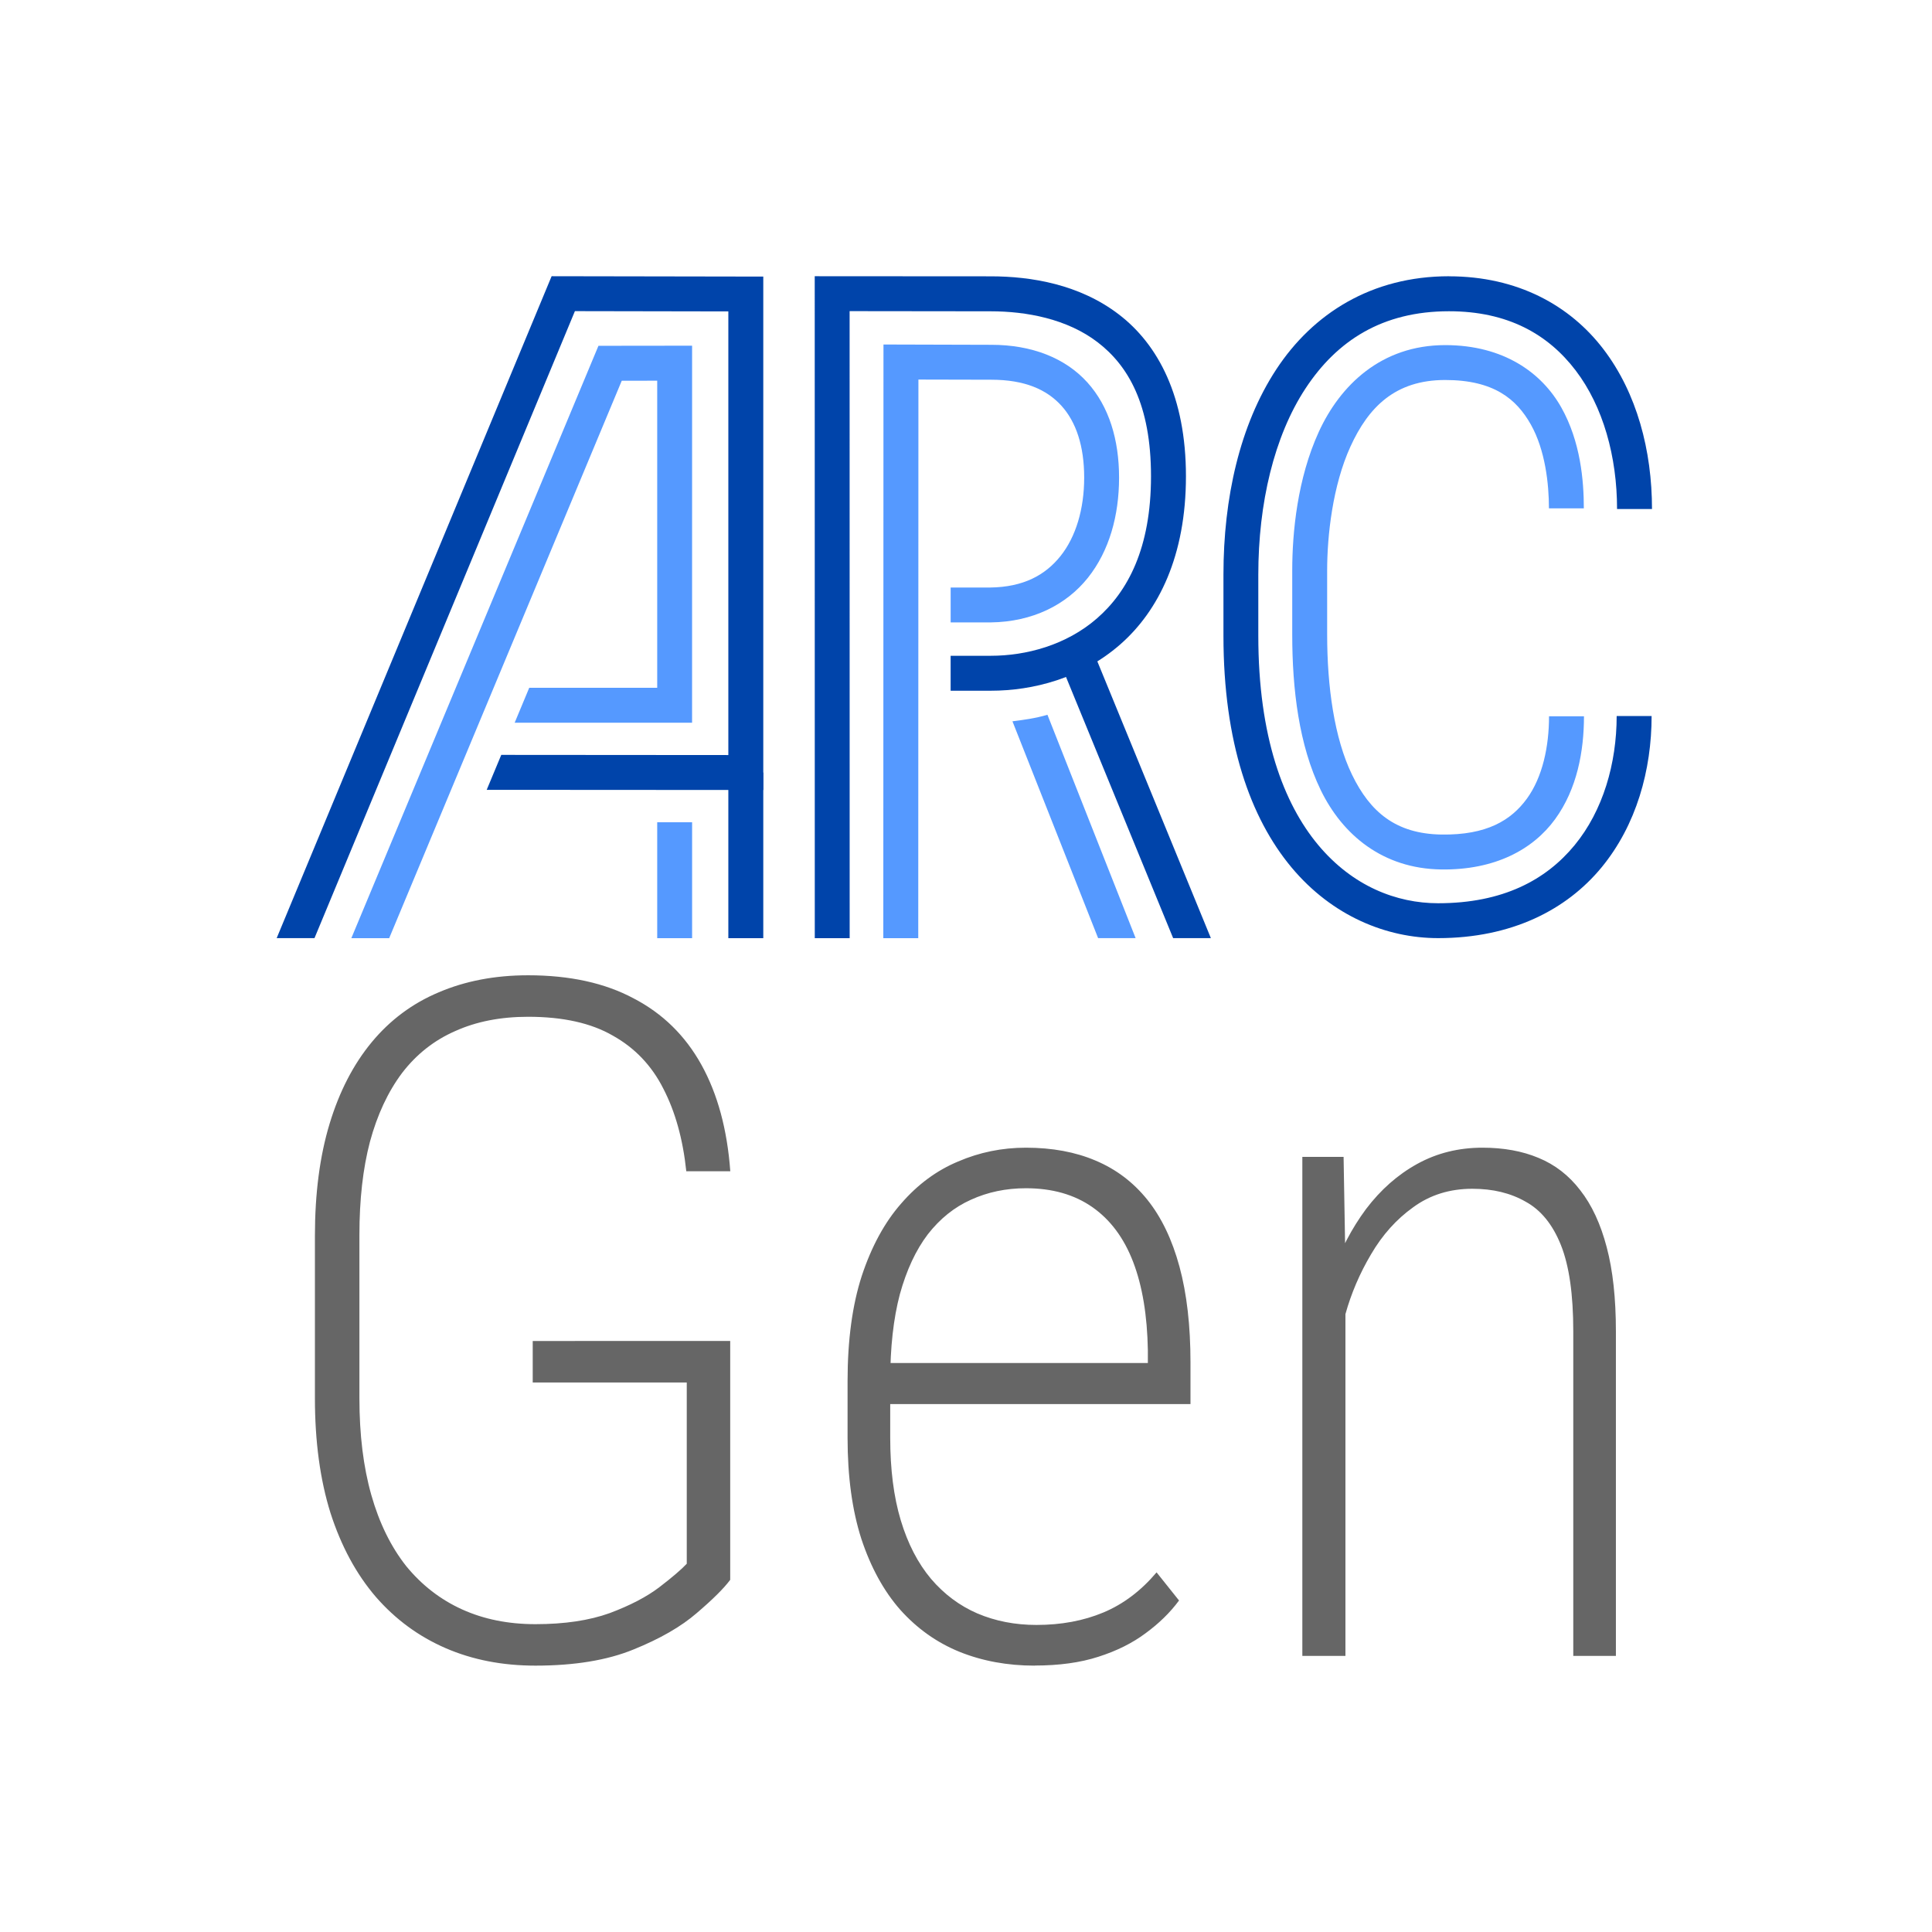 <?xml version="1.0" encoding="UTF-8" standalone="no"?>
<!-- Created with Inkscape (http://www.inkscape.org/) -->

<svg
   width="70mm"
   height="70mm"
   viewBox="0 0 70 70"
   version="1.1"
   id="svg1"
   sodipodi:docname="ARCGen_Vertical_Transparent.svg"
   inkscape:version="1.4 (86a8ad7, 2024-10-11)"
   inkscape:export-filename="ARCGen_White.png"
   inkscape:export-xdpi="600"
   inkscape:export-ydpi="600"
   xmlns:inkscape="http://www.inkscape.org/namespaces/inkscape"
   xmlns:sodipodi="http://sodipodi.sourceforge.net/DTD/sodipodi-0.dtd"
   xmlns="http://www.w3.org/2000/svg"
   xmlns:svg="http://www.w3.org/2000/svg">
  <sodipodi:namedview
     id="namedview1"
     pagecolor="#ffffff"
     bordercolor="#666666"
     borderopacity="1.0"
     inkscape:showpageshadow="2"
     inkscape:pageopacity="0.0"
     inkscape:pagecheckerboard="0"
     inkscape:deskcolor="#d1d1d1"
     inkscape:document-units="mm"
     inkscape:zoom="2.8284271"
     inkscape:cx="113.66742"
     inkscape:cy="133.81996"
     inkscape:window-width="1920"
     inkscape:window-height="1017"
     inkscape:window-x="-8"
     inkscape:window-y="-8"
     inkscape:window-maximized="1"
     inkscape:current-layer="layer1"
     inkscape:export-bgcolor="#ffffffff"
     showguides="true">
    <sodipodi:guide
       position="10.024,10.009"
       orientation="1,0"
       id="guide1"
       inkscape:locked="false" />
    <sodipodi:guide
       position="60,18.059"
       orientation="-1,0"
       id="guide2"
       inkscape:locked="false"
       inkscape:label=""
       inkscape:color="rgb(0,134,229)" />
    <sodipodi:guide
       position="21.981,59.989"
       orientation="0,-1"
       id="guide3"
       inkscape:locked="false" />
    <sodipodi:guide
       position="0,10"
       orientation="0,1"
       id="guide4"
       inkscape:locked="false"
       inkscape:label=""
       inkscape:color="rgb(0,134,229)" />
    <sodipodi:guide
       position="11.394,36.009"
       orientation="1,0"
       id="guide5"
       inkscape:locked="false" />
    <sodipodi:guide
       position="58.577,44.059"
       orientation="1,0"
       id="guide6"
       inkscape:locked="false" />
  </sodipodi:namedview>
  <defs
     id="defs1" />
  <g
     inkscape:label="Layer 1"
     inkscape:groupmode="layer"
     id="layer1"
     transform="translate(-4.231,-22.206)">
    <g
       id="g2"
       style="stroke-width:1.5;stroke-dasharray:none">
      <path
         style="color:#000000;display:inline;fill:#5599ff;fill-opacity:1;stroke-width:2.4;stroke-dasharray:none"
         d="m 56.592,34.71 c -2.317,0 -3.807,1.457 -4.58,3.146 -0.773,1.69 -0.961,3.637 -0.961,5.02 v 2.324 c 0,1.973 0.242,4.005 1.033,5.633 0.791,1.628 2.252,2.845 4.361,2.875 1.945,0.028 3.328,-0.72 4.129,-1.82 0.801,-1.1 1.047,-2.472 1.047,-3.73 h -1.266 c 0,1.087 -0.231,2.201 -0.803,2.986 -0.572,0.785 -1.456,1.322 -3.09,1.299 -1.666,-0.024 -2.592,-0.825 -3.242,-2.162 -0.65,-1.337 -0.904,-3.216 -0.904,-5.08 V 42.876 c 0,-1.259 0.198,-3.077 0.846,-4.494 0.648,-1.417 1.612,-2.408 3.43,-2.408 1.761,0 2.582,0.688 3.104,1.613 0.522,0.926 0.656,2.15 0.656,3.037 h 1.264 c 0,-0.999 -0.117,-2.414 -0.818,-3.658 -0.701,-1.244 -2.076,-2.256 -4.205,-2.256 z"
         id="C_Inner_1-1"
         inkscape:label="C_Inner_1" />
      <path
         style="color:#000000;display:inline;fill:#0044aa;fill-opacity:1;stroke-width:1.5;stroke-dasharray:none"
         d="m 56.731,32.215 c -2.806,0 -4.929,1.352 -6.256,3.371 -1.327,2.02 -1.916,4.676 -1.916,7.438 v 2.217 c 0,3.867 0.977,6.606 2.461,8.387 1.484,1.78 3.463,2.568 5.316,2.568 2.667,0 4.658,-1.028 5.922,-2.562 1.264,-1.535 1.814,-3.532 1.814,-5.486 h -1.266 c 0,1.715 -0.492,3.426 -1.525,4.682 -1.033,1.255 -2.593,2.102 -4.945,2.102 -1.501,0 -3.095,-0.613 -4.346,-2.113 -1.25,-1.5 -2.168,-3.922 -2.168,-7.576 v -2.217 c 0,-2.578 0.57,-5.011 1.709,-6.744 1.139,-1.733 2.784,-2.799 5.199,-2.799 2.137,0 3.594,0.838 4.59,2.145 0.996,1.307 1.5,3.123 1.5,5.021 h 1.266 c 0,-2.119 -0.547,-4.201 -1.758,-5.789 -1.21,-1.588 -3.115,-2.643 -5.598,-2.643 z"
         id="C_Outer_1-5"
         inkscape:label="C_Outer_1" />
      <path
         style="color:#000000;display:inline;fill:#5599ff;fill-opacity:1;stroke-width:1.5;stroke-dasharray:none"
         d="m 36.241,34.688 -0.006,21.51 h 1.266 l 0.006,-20.24 2.635,0.006 h 0.002 c 1.216,0 2.011,0.356 2.543,0.941 0.532,0.586 0.826,1.461 0.826,2.605 0,1.145 -0.303,2.147 -0.857,2.842 -0.554,0.694 -1.347,1.126 -2.549,1.141 h -1.432 v 1.264 h 1.444 0.004 c 1.521,-0.018 2.743,-0.638 3.523,-1.615 0.78,-0.977 1.131,-2.266 1.131,-3.631 0,-1.364 -0.359,-2.578 -1.154,-3.455 -0.795,-0.876 -2,-1.357 -3.477,-1.357 h -0.002 z"
         id="R_Inner_1-9"
         inkscape:label="R_Inner_1"
         sodipodi:nodetypes="cccccsssscccccsssscc" />
      <path
         style="color:#000000;display:inline;fill:#0044aa;fill-opacity:1;stroke-width:1.5;stroke-dasharray:none"
         d="m 43.778,45.653 -1.17,0.48 4.128,10.063 h 1.367 z"
         id="R_Outer_2-9"
         sodipodi:nodetypes="ccccc"
         inkscape:label="R_Outer_2" />
      <path
         style="color:#000000;display:inline;fill:#0044aa;fill-opacity:1;stroke-width:1.5;stroke-dasharray:none"
         d="m 33.75,32.214 0.002,23.984 h 1.264 l -0.002,-22.719 5.109,0.006 h 0.002 c 1.299,0 2.769,0.274 3.875,1.121 1.106,0.847 1.934,2.259 1.934,4.857 0,2.599 -0.837,4.171 -1.955,5.146 -1.118,0.976 -2.577,1.357 -3.846,1.357 h -1.459 v 1.266 h 1.459 c 1.519,0 3.276,-0.447 4.678,-1.67 1.401,-1.223 2.389,-3.22 2.389,-6.1 0,-2.881 -1.007,-4.774 -2.43,-5.863 -1.423,-1.09 -3.173,-1.381 -4.645,-1.381 z"
         id="path957-5-5-05-8-1-2-7-7-8"
         inkscape:label="R_Outer_1"
         sodipodi:nodetypes="cccccsssssccsssscc" />
      <path
         style="color:#000000;display:inline;fill:#5599ff;fill-opacity:1;stroke-width:1.5;stroke-dasharray:none"
         d="m 29.307,34.731 -3.393,0.004 -8.953,21.462 h 1.371 l 8.426,-20.196 1.285,-0.002 V 47.126 h -4.637 l -0.528,1.266 h 6.428 z"
         id="A_Inner_1-9"
         sodipodi:nodetypes="ccccccccccc"
         inkscape:label="A_Inner_1" />
      <path
         style="color:#000000;display:inline;fill:#5599ff;fill-opacity:1;stroke-width:1.5;stroke-dasharray:none"
         d="m 28.043,51.998 v 4.2 h 1.264 v -4.2 z"
         id="A_Inner_2-7"
         inkscape:label="A_Inner_2"
         sodipodi:nodetypes="ccccc" />
      <path
         style="color:#000000;display:inline;fill:#0044aa;fill-opacity:1;stroke-width:1.5;stroke-dasharray:none"
         d="m 30.62,50.196 v 6.002 h 1.266 v -6.002 z"
         id="A_Outer_2-8"
         inkscape:label="A_Outer_2" />
      <path
         style="color:#000000;display:inline;fill:#0044aa;fill-opacity:1;stroke-width:1.5;stroke-dasharray:none"
         d="m 24.217,32.214 -9.962,23.983 h 1.37 l 9.436,-22.718 5.559,0.01 V 49.563 l -8.227,-0.006 -0.528,1.266 10.021,0.006 V 32.227 Z"
         id="A_Outer_1-0"
         sodipodi:nodetypes="ccccccccccc"
         inkscape:label="A_Outer_1" />
      <path
         style="color:#000000;display:inline;fill:#5599ff;fill-opacity:1;stroke-width:1.5;stroke-dasharray:none"
         d="m 42.182,48.104 c -0.443,0.13 -0.856,0.184 -1.268,0.236 l 3.104,7.857 h 1.359 z"
         id="R_Inner_2-4"
         sodipodi:nodetypes="ccccc"
         inkscape:label="R_Inner_2" />
    </g>
    <path
       style="-inkscape-font-specification:'Roboto Condensed, @wght=250';fill:#666666;stroke-width:0.2"
       d="m 30.78,70.579 v 8.63 q -0.35,0.466 -1.216,1.2 -0.85,0.733 -2.299,1.316 -1.433,0.583 -3.565,0.583 -1.799,0 -3.265,-0.633 -1.466,-0.633 -2.532,-1.849 -1.066,-1.233 -1.649,-3.032 -0.566,-1.799 -0.566,-4.148 v -5.864 q 0,-2.299 0.533,-4.048 0.533,-1.749 1.533,-2.949 1,-1.2 2.432,-1.799 1.449,-0.616 3.249,-0.616 2.266,0 3.832,0.833 1.583,0.816 2.466,2.399 0.883,1.583 1.05,3.848 h -1.599 q -0.183,-1.733 -0.833,-2.982 -0.633,-1.249 -1.833,-1.916 -1.183,-0.683 -3.082,-0.683 -1.499,0 -2.649,0.516 -1.15,0.5 -1.933,1.516 -0.766,1.016 -1.166,2.482 -0.383,1.449 -0.383,3.365 v 5.898 q 0,1.983 0.433,3.499 0.433,1.516 1.266,2.566 0.85,1.033 2.033,1.566 1.183,0.533 2.666,0.533 1.583,0 2.699,-0.4 1.116,-0.416 1.799,-0.933 0.7,-0.533 1,-0.85 v -6.547 h -5.598 v -1.499 z m 11.062,11.729 q -1.483,0 -2.732,-0.5 -1.233,-0.5 -2.149,-1.516 -0.9,-1.016 -1.416,-2.566 -0.5,-1.549 -0.5,-3.649 v -2.049 q 0,-2.216 0.516,-3.798 0.533,-1.599 1.433,-2.616 0.9,-1.033 2.066,-1.516 1.166,-0.5 2.466,-0.5 1.433,0 2.532,0.466 1.116,0.466 1.883,1.416 0.766,0.95 1.166,2.416 0.4,1.466 0.4,3.465 v 1.499 H 35.995 v -1.483 h 9.963 v -0.466 q -0.033,-1.883 -0.533,-3.182 -0.5,-1.299 -1.483,-1.983 -0.983,-0.683 -2.416,-0.683 -1.083,0 -1.999,0.416 -0.9,0.4 -1.566,1.249 -0.65,0.85 -1.016,2.166 -0.35,1.316 -0.35,3.132 v 2.049 q 0,1.716 0.383,2.982 0.383,1.266 1.1,2.116 0.716,0.833 1.683,1.249 0.983,0.416 2.149,0.416 1.349,0 2.432,-0.45 1.083,-0.45 1.933,-1.449 l 0.816,1.016 q -0.483,0.65 -1.216,1.183 -0.716,0.533 -1.716,0.85 -0.983,0.317 -2.316,0.317 z M 53.138,67.78 V 81.957 H 51.572 V 63.931 h 1.499 z m -0.35,3.898 -0.7,-0.633 q 0.083,-1.516 0.55,-2.849 0.466,-1.333 1.249,-2.382 0.8,-1.05 1.866,-1.633 1.066,-0.583 2.366,-0.583 1.15,0 2.033,0.367 0.9,0.367 1.516,1.166 0.633,0.8 0.966,2.066 0.333,1.249 0.333,3.032 V 81.957 H 61.418 V 70.229 q 0,-1.999 -0.45,-3.115 -0.45,-1.116 -1.283,-1.566 -0.816,-0.466 -1.933,-0.466 -1.233,0 -2.149,0.666 -0.916,0.65 -1.533,1.699 -0.616,1.033 -0.933,2.166 -0.317,1.133 -0.35,2.066 z"
       id="text4"
       transform="scale(0.997,1.003)"
       aria-label="Gen" />
  </g>
</svg>
